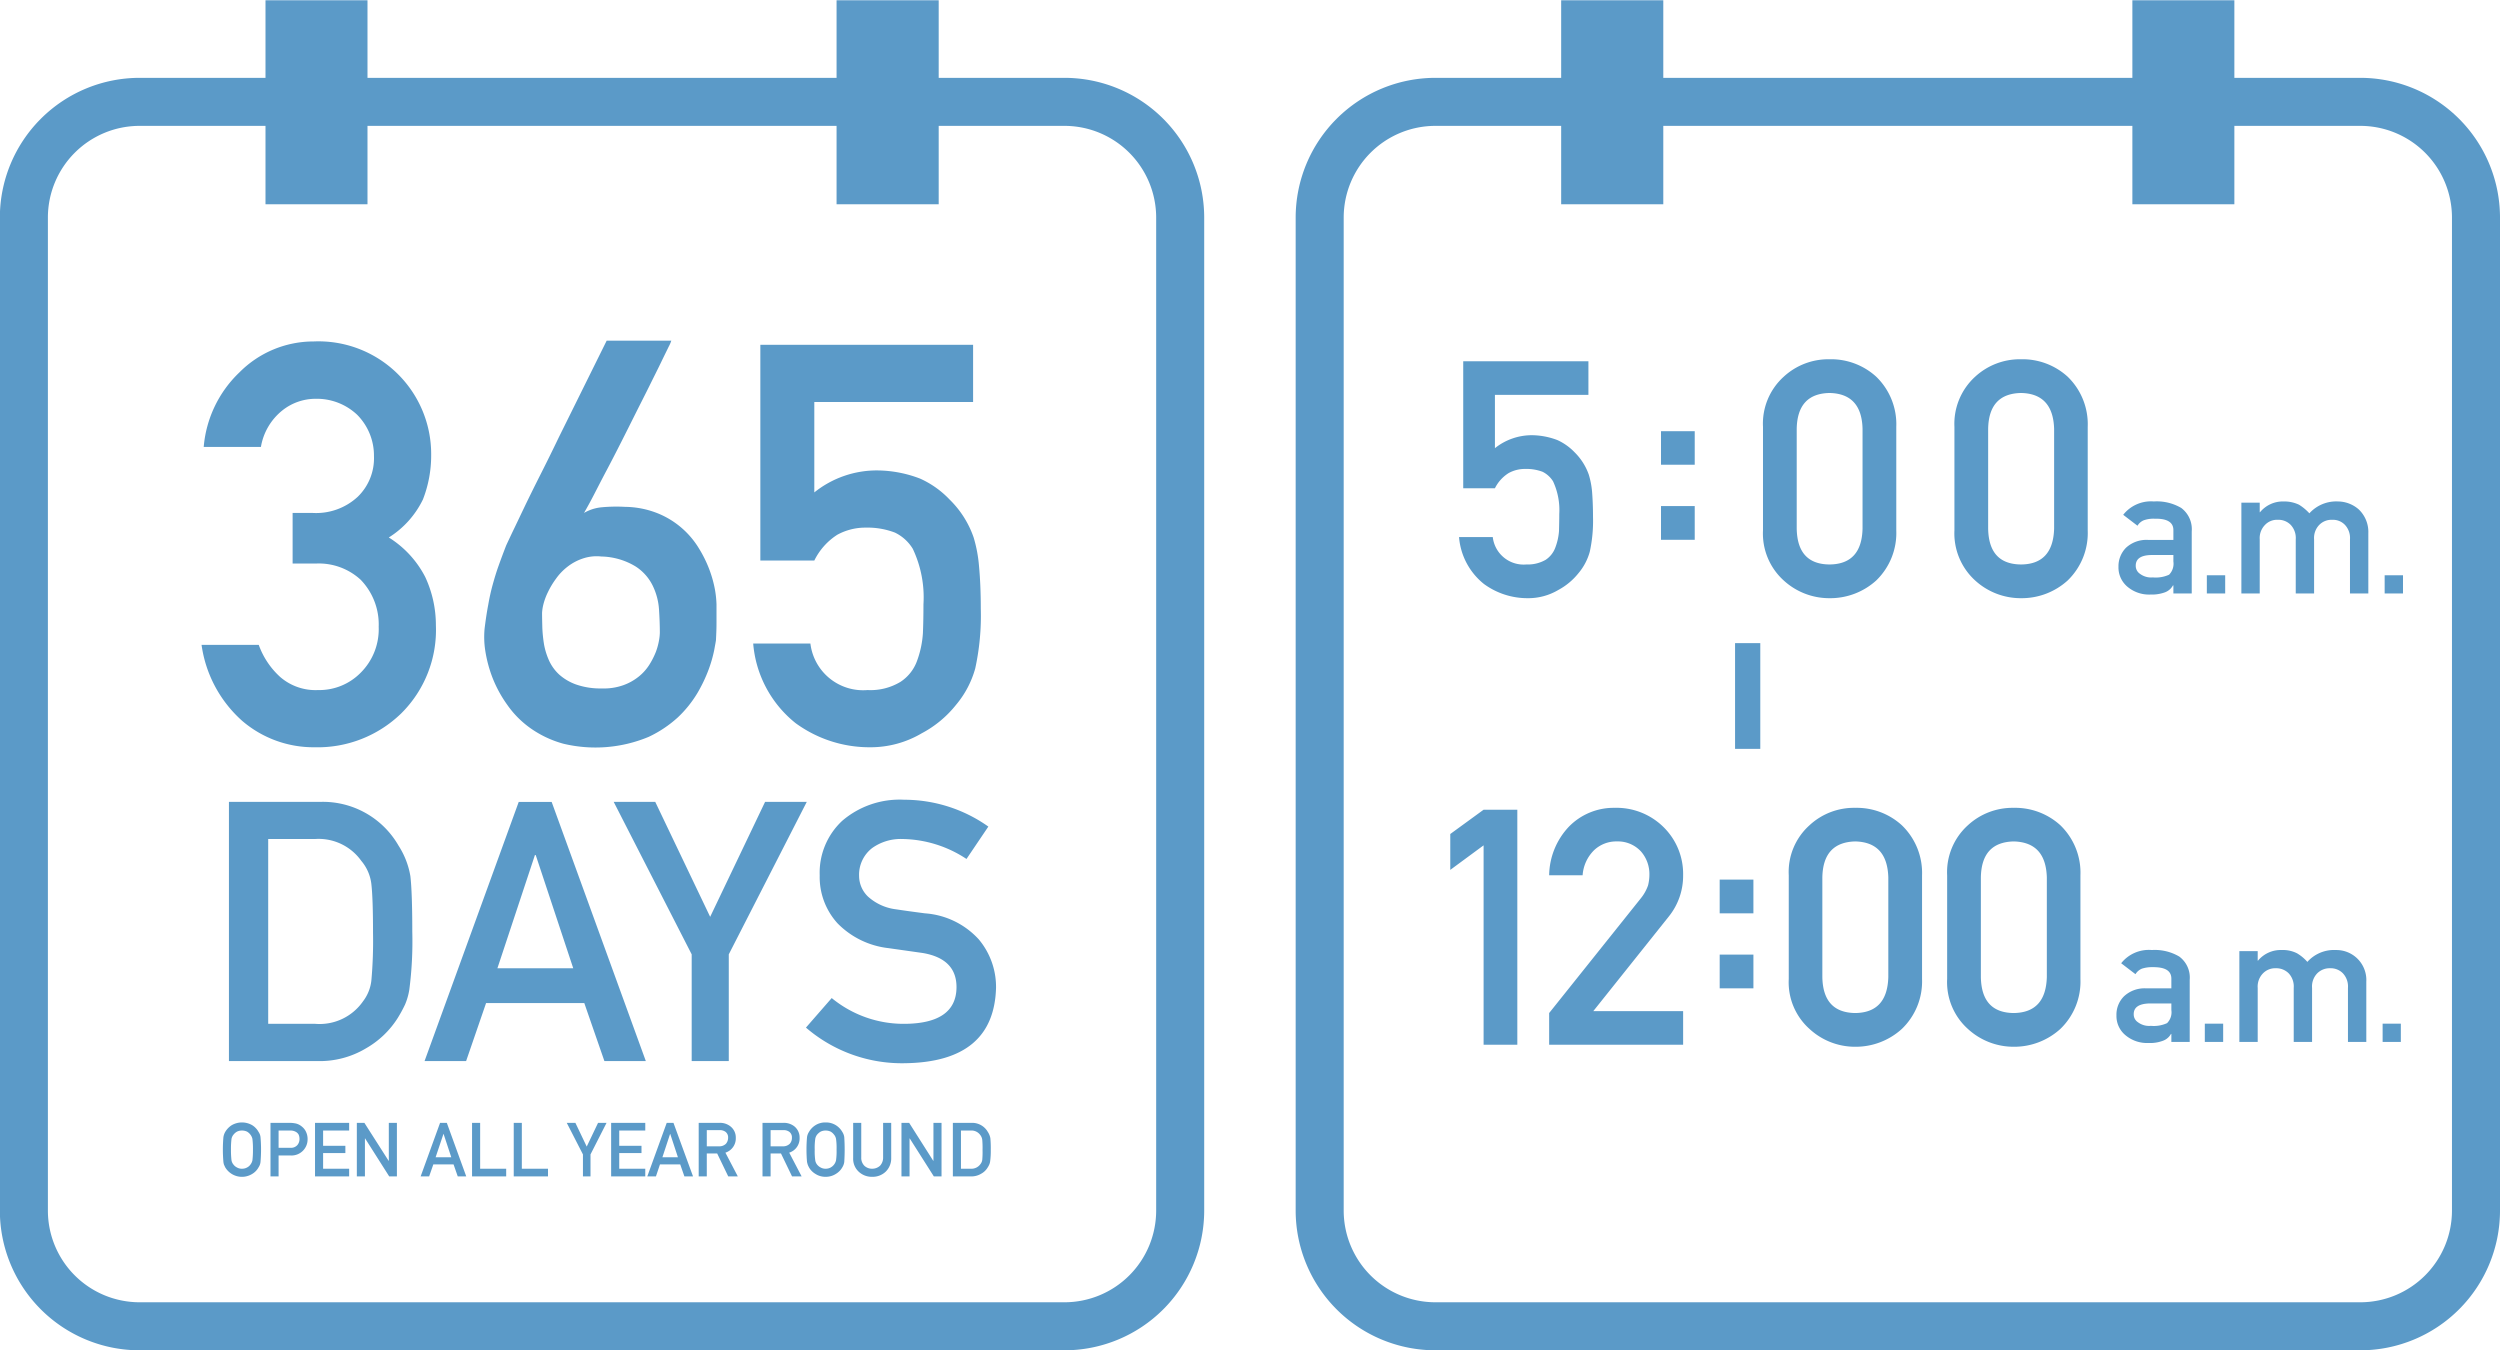 <svg id="img_feature_time_icon.svg" xmlns="http://www.w3.org/2000/svg" width="185.31" height="100.1" viewBox="0 0 185.31 100.1">
  <defs>
    <style>
      .cls-1 {
        fill: #5b9ac8;
        fill-rule: evenodd;
      }
    </style>
  </defs>
  <path id="_Path_" data-name="&lt;Path&gt;" class="cls-1" d="M1469.84,4312.18h-68.57a10.364,10.364,0,0,1-10.35-10.35v-73.62a10.364,10.364,0,0,1,10.35-10.35h9.33v-5.75h7.57v5.75h34.77v-5.75h7.56v5.75h9.34a10.364,10.364,0,0,1,10.35,10.35v73.62A10.364,10.364,0,0,1,1469.84,4312.18Zm6.79-83.97a6.8,6.8,0,0,0-6.79-6.79h-9.34v5.81h-7.56v-5.81h-34.77v5.81h-7.57v-5.81h-9.33a6.8,6.8,0,0,0-6.79,6.79v73.62a6.8,6.8,0,0,0,6.79,6.79h68.57a6.8,6.8,0,0,0,6.79-6.79v-73.62Zm-4.99,26.52H1473v1.35h-1.36v-1.35Zm1.2,34.59h-1.35v-1.35h1.35v1.35Zm-3.77-37.25a1.42,1.42,0,0,0-.37-1.07,1.229,1.229,0,0,0-.95-0.38,1.266,1.266,0,0,0-.96.38,1.386,1.386,0,0,0-.38,1.07v4.01h-1.36v-4.01a1.42,1.42,0,0,0-.37-1.07,1.266,1.266,0,0,0-.96-0.38,1.229,1.229,0,0,0-.95.38,1.39,1.39,0,0,0-.39,1.07v4.01h-1.36v-6.73h1.36v0.71h0.02a2.194,2.194,0,0,1,1.76-.8,2.562,2.562,0,0,1,1.13.24,3.592,3.592,0,0,1,.77.64,2.678,2.678,0,0,1,2.12-.88,2.36,2.36,0,0,1,1.54.59,2.309,2.309,0,0,1,.71,1.76v4.47h-1.36v-4.01Zm-6.84,31.23h0.02a2.186,2.186,0,0,1,1.76-.79,2.311,2.311,0,0,1,1.13.24,3.089,3.089,0,0,1,.77.64,2.647,2.647,0,0,1,2.12-.88,2.221,2.221,0,0,1,2.25,2.34v4.47h-1.36v-4a1.43,1.43,0,0,0-.37-1.08,1.265,1.265,0,0,0-.95-0.38,1.3,1.3,0,0,0-.96.38,1.4,1.4,0,0,0-.38,1.08v4h-1.36v-4a1.43,1.43,0,0,0-.37-1.08,1.3,1.3,0,0,0-.96-0.38,1.265,1.265,0,0,0-.95.38,1.4,1.4,0,0,0-.39,1.08v4h-1.36v-6.73h1.36v0.71Zm-3.77-28.57h1.36v1.35h-1.36v-1.35Zm1.21,34.59h-1.36v-1.35h1.36v1.35Zm-3.69-33.84h-0.03a1.123,1.123,0,0,1-.58.51,2.834,2.834,0,0,1-1.08.17,2.476,2.476,0,0,1-1.74-.6,1.861,1.861,0,0,1-.64-1.46,1.946,1.946,0,0,1,.56-1.41,2.229,2.229,0,0,1,1.63-.58h1.88v-0.71c0.01-.59-0.45-0.88-1.38-0.86a2.164,2.164,0,0,0-.8.11,0.954,0.954,0,0,0-.48.41l-1.06-.81a2.617,2.617,0,0,1,2.27-.99,3.573,3.573,0,0,1,2.03.48,1.966,1.966,0,0,1,.78,1.74v4.6h-1.36v-0.6Zm0-2.25h-1.62q-1.185.015-1.17,0.81a0.7,0.7,0,0,0,.31.58,1.377,1.377,0,0,0,.96.27,2.372,2.372,0,0,0,1.2-.2,1.155,1.155,0,0,0,.32-0.98v-0.48Zm-2.03,32.12h1.88v-0.7c0.01-.6-0.45-0.88-1.38-0.87a2.4,2.4,0,0,0-.8.11,1,1,0,0,0-.48.41l-1.06-.81a2.611,2.611,0,0,1,2.27-.98,3.573,3.573,0,0,1,2.03.48,1.935,1.935,0,0,1,.78,1.73v4.6h-1.36v-0.59h-0.03a1.106,1.106,0,0,1-.58.5,2.651,2.651,0,0,1-1.08.17,2.476,2.476,0,0,1-1.74-.6,1.841,1.841,0,0,1-.64-1.45,1.914,1.914,0,0,1,.56-1.41A2.233,2.233,0,0,1,1453.95,4285.35Zm-0.6,2.51a1.377,1.377,0,0,0,.96.27,2.372,2.372,0,0,0,1.2-.2,1.131,1.131,0,0,0,.32-0.97v-0.49h-1.62q-1.185.03-1.17,0.81A0.688,0.688,0,0,0,1453.35,4287.86Zm-8.66-31.43a5,5,0,0,1-3.4-1.31,4.715,4.715,0,0,1-1.54-3.71v-7.68a4.723,4.723,0,0,1,1.54-3.72,4.888,4.888,0,0,1,3.4-1.29,4.959,4.959,0,0,1,3.45,1.29,4.9,4.9,0,0,1,1.49,3.72v7.68a4.89,4.89,0,0,1-1.49,3.71A5.068,5.068,0,0,1,1444.69,4256.43Zm2.45-12.55c-0.05-1.74-.87-2.63-2.45-2.66-1.6.03-2.41,0.92-2.44,2.66v7.39c0.03,1.76.84,2.65,2.44,2.66,1.58-.01,2.4-0.9,2.45-2.66v-7.39Zm-6.39,29.38a4.881,4.881,0,0,1,3.39-1.29,4.966,4.966,0,0,1,3.46,1.29,4.89,4.89,0,0,1,1.49,3.71v7.69a4.868,4.868,0,0,1-1.49,3.7,5.084,5.084,0,0,1-3.46,1.32,5,5,0,0,1-3.39-1.32,4.662,4.662,0,0,1-1.54-3.7v-7.69A4.683,4.683,0,0,1,1440.75,4273.26Zm0.96,11.25c0.03,1.77.84,2.65,2.43,2.67,1.59-.02,2.41-0.9,2.46-2.67v-7.38c-0.05-1.75-.87-2.63-2.46-2.67-1.59.04-2.4,0.92-2.43,2.67v7.38Zm-9.31,5.17a4.964,4.964,0,0,1-3.39-1.32,4.63,4.63,0,0,1-1.54-3.7v-7.69a4.651,4.651,0,0,1,1.54-3.71,4.846,4.846,0,0,1,3.39-1.29,4.959,4.959,0,0,1,3.45,1.29,4.9,4.9,0,0,1,1.5,3.71v7.69a4.874,4.874,0,0,1-1.5,3.7A5.077,5.077,0,0,1,1432.4,4289.68Zm2.45-12.55c-0.05-1.75-.87-2.63-2.45-2.67-1.59.04-2.41,0.92-2.44,2.67v7.38c0.03,1.77.85,2.65,2.44,2.67,1.58-.02,2.4-0.9,2.45-2.67v-7.38Zm-4.36-20.7a4.992,4.992,0,0,1-3.39-1.31,4.683,4.683,0,0,1-1.54-3.71v-7.68a4.69,4.69,0,0,1,1.54-3.72,4.881,4.881,0,0,1,3.39-1.29,4.966,4.966,0,0,1,3.46,1.29,4.9,4.9,0,0,1,1.49,3.72v7.68a4.89,4.89,0,0,1-1.49,3.71A5.075,5.075,0,0,1,1430.49,4256.43Zm2.45-12.55c-0.04-1.74-.86-2.63-2.45-2.66-1.59.03-2.4,0.92-2.43,2.66v7.39c0.03,1.76.84,2.65,2.43,2.66,1.59-.01,2.41-0.9,2.45-2.66v-7.39Zm-9.45,15.88h1.87v7.84h-1.87v-7.84Zm1.36,20.03h-2.5v-2.5h2.5v2.5ZM1418,4249.6h2.5v2.5H1418v-2.5Zm0-5.55h2.5v2.49H1418v-2.49Zm1.64,32.9a4.813,4.813,0,0,1-1.05,3.06l-5.61,7.03h6.66v2.49h-9.93v-2.35l6.8-8.51a3.178,3.178,0,0,0,.53-0.95,3.286,3.286,0,0,0,.1-0.79,2.543,2.543,0,0,0-.61-1.71,2.315,2.315,0,0,0-1.79-.76,2.387,2.387,0,0,0-1.71.66,2.887,2.887,0,0,0-.84,1.85h-2.48a5.349,5.349,0,0,1,1.45-3.59,4.635,4.635,0,0,1,3.39-1.41,4.958,4.958,0,0,1,3.64,1.43A4.863,4.863,0,0,1,1419.64,4276.95Zm-7.76-22.37a4.845,4.845,0,0,1-1.49,1.24,4.363,4.363,0,0,1-2.27.61,5.451,5.451,0,0,1-3.24-1.05,4.951,4.951,0,0,1-1.85-3.48h2.5a2.3,2.3,0,0,0,2.49,2.03,2.645,2.645,0,0,0,1.44-.35,1.854,1.854,0,0,0,.71-0.91,4.344,4.344,0,0,0,.27-1.22c0.01-.43.02-0.85,0.02-1.26a5.053,5.053,0,0,0-.46-2.42,1.923,1.923,0,0,0-.78-0.71,3.393,3.393,0,0,0-1.28-.21,2.482,2.482,0,0,0-1.24.31,2.8,2.8,0,0,0-1.01,1.12h-2.35v-9.41h9.28v2.49h-6.93v3.95a4.375,4.375,0,0,1,2.79-.96,5.426,5.426,0,0,1,1.84.36,4.146,4.146,0,0,1,1.28.91,4.344,4.344,0,0,1,1.05,1.66,6.169,6.169,0,0,1,.24,1.25c0.04,0.51.07,1.12,0.07,1.86a10.727,10.727,0,0,1-.24,2.6A4.2,4.2,0,0,1,1411.88,4254.58Zm-4.53,17.53v17.42h-2.5v-14.78l-2.47,1.82v-2.66l2.47-1.8h2.5Zm17.5,13.24h-2.5v-2.5h2.5v2.5Z" transform="translate(-1294.88 -4212.09)"/>
  <path id="_Path_2" data-name="&lt;Path&gt;" class="cls-1" d="M1373.79,4312.18h-68.57a10.364,10.364,0,0,1-10.35-10.35v-73.62a10.364,10.364,0,0,1,10.35-10.35h9.34v-5.75h7.56v5.75h34.77v-5.75h7.57v5.75h9.33a10.364,10.364,0,0,1,10.35,10.35v73.62A10.364,10.364,0,0,1,1373.79,4312.18Zm6.79-83.97a6.8,6.8,0,0,0-6.79-6.79h-9.33v5.81h-7.57v-5.81h-34.77v5.81h-7.56v-5.81h-9.34a6.8,6.8,0,0,0-6.79,6.79v73.62a6.8,6.8,0,0,0,6.79,6.79h68.57a6.8,6.8,0,0,0,6.79-6.79v-73.62Zm-19.3,51.28q0.78,0.12,2.16.3a5.971,5.971,0,0,1,3.99,1.93,5.483,5.483,0,0,1,1.28,3.59q-0.15,5.5-6.75,5.59a10.9,10.9,0,0,1-7.34-2.64l1.91-2.19a8.388,8.388,0,0,0,5.46,1.91c2.49-.03,3.76-0.92,3.79-2.67,0.02-1.43-.81-2.29-2.5-2.58l-2.54-.36a6.267,6.267,0,0,1-3.77-1.83,5.092,5.092,0,0,1-1.33-3.56,5.256,5.256,0,0,1,1.67-4.05,6.537,6.537,0,0,1,4.6-1.56,10.778,10.778,0,0,1,6.23,1.99l-1.62,2.4a8.825,8.825,0,0,0-4.76-1.48,3.646,3.646,0,0,0-2.23.67,2.5,2.5,0,0,0-.97,2.09,2.13,2.13,0,0,0,.65,1.5A3.777,3.777,0,0,0,1361.28,4279.49Zm4.47-15.16a8.051,8.051,0,0,1-2.54,2.11,7.464,7.464,0,0,1-3.85,1.04,9.277,9.277,0,0,1-5.51-1.79,8.426,8.426,0,0,1-3.14-5.9h4.24a3.936,3.936,0,0,0,4.24,3.45,4.3,4.3,0,0,0,2.44-.61,3.118,3.118,0,0,0,1.22-1.54,7.26,7.26,0,0,0,.44-2.07c0.03-.73.04-1.44,0.04-2.13a8.418,8.418,0,0,0-.79-4.12,3.153,3.153,0,0,0-1.32-1.2,5.676,5.676,0,0,0-2.17-.37,4.32,4.32,0,0,0-2.11.53,4.75,4.75,0,0,0-1.7,1.91h-4v-15.99h15.77v4.24h-11.77v6.7a7.4,7.4,0,0,1,4.72-1.63,8.987,8.987,0,0,1,3.13.61,6.918,6.918,0,0,1,2.17,1.54,7.217,7.217,0,0,1,1.79,2.82,10.222,10.222,0,0,1,.4,2.14c0.08,0.85.13,1.9,0.13,3.14a18.326,18.326,0,0,1-.41,4.42A7.145,7.145,0,0,1,1365.75,4264.33Zm-17.8-4.79c-0.01.1-.06,0.35-0.13,0.74a9.9,9.9,0,0,1-.41,1.43,11.039,11.039,0,0,1-.84,1.76,8.448,8.448,0,0,1-1.44,1.79,8.651,8.651,0,0,1-2.17,1.45,10.229,10.229,0,0,1-6.31.51,7.78,7.78,0,0,1-2.46-1.16,7.1,7.1,0,0,1-1.72-1.74,9.2,9.2,0,0,1-1.09-2.01,9.677,9.677,0,0,1-.53-1.99,6.583,6.583,0,0,1-.05-1.63q0.12-.99.27-1.77c0.09-.52.2-1.02,0.33-1.49s0.27-.94.44-1.41c0.16-.45.35-0.96,0.56-1.5q0.09-.195.45-0.96c0.25-.51.54-1.13,0.9-1.88s0.76-1.56,1.21-2.45,0.9-1.8,1.34-2.72q1.59-3.21,3.55-7.17h4.79a2.5,2.5,0,0,1-.19.44c-0.14.29-.34,0.69-0.58,1.19s-0.53,1.07-.85,1.72-0.67,1.33-1.03,2.05-0.72,1.44-1.09,2.17-0.73,1.43-1.08,2.09-0.66,1.27-.94,1.81-0.52.97-.71,1.3a3.2,3.2,0,0,1,1.33-.42,11.735,11.735,0,0,1,1.71-.03,6.712,6.712,0,0,1,2.45.49,6.35,6.35,0,0,1,3.04,2.61,9.033,9.033,0,0,1,.78,1.6,8.717,8.717,0,0,1,.4,1.46,7.548,7.548,0,0,1,.11,1.07v1.16c0,0.27,0,.53-0.01.8S1347.96,4259.35,1347.95,4259.54Zm-4.22-2.25a4.735,4.735,0,0,0-.46-1.77,3.546,3.546,0,0,0-1.29-1.45,5.1,5.1,0,0,0-2.53-.73,3.185,3.185,0,0,0-1.4.16,3.779,3.779,0,0,0-1.12.61,4.122,4.122,0,0,0-.84.88,6.068,6.068,0,0,0-.59.98,4.7,4.7,0,0,0-.34.91,3.365,3.365,0,0,0-.1.64c0,0.33.01,0.71,0.02,1.12a10.429,10.429,0,0,0,.13,1.24,5.229,5.229,0,0,0,.38,1.2,3.248,3.248,0,0,0,.75,1.02,3.785,3.785,0,0,0,1.25.73,5.463,5.463,0,0,0,1.9.29,4.292,4.292,0,0,0,1.59-.24,3.932,3.932,0,0,0,1.16-.65,3.6,3.6,0,0,0,.78-0.88,5.652,5.652,0,0,0,.48-0.95,4.737,4.737,0,0,0,.23-0.85,3.712,3.712,0,0,0,.06-0.55Q1343.79,4258.22,1343.73,4257.29Zm-17.33-2.43a8.451,8.451,0,0,1,.79,3.57,8.706,8.706,0,0,1-2.58,6.55,8.889,8.889,0,0,1-6.41,2.5,8.123,8.123,0,0,1-5.36-1.95,9.247,9.247,0,0,1-3.02-5.64h4.24a5.891,5.891,0,0,0,1.6,2.39,4,4,0,0,0,2.8.96,4.3,4.3,0,0,0,3.15-1.28,4.555,4.555,0,0,0,1.34-3.41,4.762,4.762,0,0,0-1.34-3.49,4.58,4.58,0,0,0-3.25-1.2h-1.79v-3.75h1.46a4.536,4.536,0,0,0,3.37-1.2,3.977,3.977,0,0,0,1.2-3,4.3,4.3,0,0,0-1.24-3.07,4.357,4.357,0,0,0-3.08-1.19,3.948,3.948,0,0,0-2.48.87,4.4,4.4,0,0,0-1.58,2.7h-4.24a8.638,8.638,0,0,1,2.66-5.54,7.735,7.735,0,0,1,5.48-2.28,8.356,8.356,0,0,1,8.72,8.43,8.96,8.96,0,0,1-.61,3.28,6.836,6.836,0,0,1-2.53,2.82A7.5,7.5,0,0,1,1326.4,4254.86ZM1311.57,4296a1.508,1.508,0,0,1,.46-0.49,1.51,1.51,0,0,1,1.57,0,1.372,1.372,0,0,1,.45.49,0.817,0.817,0,0,1,.14.38,10.6,10.6,0,0,1,0,1.84,0.858,0.858,0,0,1-.14.39,1.273,1.273,0,0,1-.45.48,1.445,1.445,0,0,1-2.03-.48c-0.03-.06-0.05-0.12-0.08-0.17a1.029,1.029,0,0,1-.05-0.22,10.6,10.6,0,0,1,0-1.84A1.125,1.125,0,0,1,1311.57,4296Zm0.47,2.1a0.682,0.682,0,0,0,.16.33,0.714,0.714,0,0,0,.25.2,0.7,0.7,0,0,0,.37.09,0.751,0.751,0,0,0,.37-0.09,0.677,0.677,0,0,0,.24-0.2,0.784,0.784,0,0,0,.16-0.33,6.238,6.238,0,0,0,.04-0.8,6.046,6.046,0,0,0-.04-0.79,0.784,0.784,0,0,0-.16-0.33,0.825,0.825,0,0,0-.24-0.21,0.874,0.874,0,0,0-.37-0.08,0.81,0.81,0,0,0-.37.08,0.872,0.872,0,0,0-.25.21,0.682,0.682,0,0,0-.16.33,6.046,6.046,0,0,0-.04.79A6.238,6.238,0,0,0,1312.04,4298.1Zm4.78-2.73a1.1,1.1,0,0,1,.44.23,1.057,1.057,0,0,1,.3.38,1.261,1.261,0,0,1,.12.57,1.193,1.193,0,0,1-1.24,1.19h-0.91v1.55h-0.6v-3.97h1.43A2.315,2.315,0,0,1,1316.82,4295.37Zm-1.29,1.8h0.89a0.626,0.626,0,0,0,.5-0.2,0.683,0.683,0,0,0,.16-0.44,0.811,0.811,0,0,0-.06-0.33,0.524,0.524,0,0,0-.19-0.2,0.789,0.789,0,0,0-.43-0.11h-0.87v1.28Zm5.23-1.28h-1.93v1.13h1.65v0.54h-1.65v1.16h1.93v0.57h-2.53v-3.97h2.53v0.57Zm2.93,2.25h0.01v-2.82h0.6v3.97h-0.57l-1.79-2.82h-0.01v2.82h-0.6v-3.97h0.56Zm-1.67-8.35a6.675,6.675,0,0,1-3.65.95h-6.52v-19.21h6.72a6.465,6.465,0,0,1,5.85,3.24,5.994,5.994,0,0,1,.88,2.27c0.09,0.79.14,2.15,0.14,4.09a27.832,27.832,0,0,1-.22,4.32,4.691,4.691,0,0,1-.32,1.11,9.835,9.835,0,0,1-.54.99A6.717,6.717,0,0,1,1322.02,4289.79Zm0.39-12.14a3.226,3.226,0,0,0-.75-1.75,3.881,3.881,0,0,0-3.42-1.62h-3.48v13.7h3.48a3.922,3.922,0,0,0,3.55-1.67,3.083,3.083,0,0,0,.62-1.57,32.988,32.988,0,0,0,.12-3.5C1322.53,4279.57,1322.49,4278.37,1322.41,4277.65Zm5.59,17.67,1.44,3.97h-0.63l-0.31-.89H1327l-0.31.89h-0.63l1.44-3.97h0.5Zm0.33,2.55-0.57-1.73h-0.01l-0.58,1.73h1.16Zm2.14,0.85h1.93v0.57h-2.53v-3.97h0.6v3.4Zm3.09,0h1.94v0.57h-2.54v-3.97h0.6v3.4Zm4.81-1.64,0.84-1.76h0.63l-1.19,2.34v1.63h-0.56v-1.63l-1.2-2.34h0.64Zm4.34-1.19h-1.93v1.13h1.65v0.54h-1.65v1.16h1.93v0.57h-2.53v-3.97h2.53v0.57Zm-4.52-9.45h-7.28l-1.48,4.3h-3.08l6.98-19.21h2.44l6.98,19.21h-3.07Zm-3.6-10.97h-0.06l-2.78,8.39h5.62Zm10.21,19.85,1.45,3.97h-0.64l-0.31-.89h-1.5l-0.3.89h-0.64l1.44-3.97h0.5Zm0.33,2.55-0.57-1.73h-0.01l-0.57,1.73h1.15Zm3.89-2.29a1.04,1.04,0,0,1,.4.85,1.107,1.107,0,0,1-.77,1.1l0.92,1.76h-0.71l-0.82-1.7h-0.77v1.7h-0.6v-3.97h1.55A1.221,1.221,0,0,1,1349.02,4295.58Zm-1.75.28v1.2h0.91a0.694,0.694,0,0,0,.51-0.19,0.678,0.678,0,0,0,.16-0.44,0.511,0.511,0,0,0-.2-0.45,0.7,0.7,0,0,0-.44-0.12h-0.94Zm-1.12-5.12v-7.91l-5.78-11.3h3.08l4.07,8.52,4.07-8.52h3.09l-5.78,11.3v7.91h-2.75Zm7.61,4.84a1.061,1.061,0,0,1,.39.85,1.107,1.107,0,0,1-.77,1.1l0.92,1.76h-0.71l-0.82-1.7H1352v1.7h-0.6v-3.97h1.55A1.249,1.249,0,0,1,1353.76,4295.58Zm-1.76.28v1.2h0.91a0.694,0.694,0,0,0,.51-0.19,0.629,0.629,0,0,0,.16-0.44,0.511,0.511,0,0,0-.2-0.45,0.7,0.7,0,0,0-.44-0.12H1352Zm2.84,0.14a1.408,1.408,0,0,1,.46-0.49,1.356,1.356,0,0,1,.78-0.22,1.379,1.379,0,0,1,.78.22,1.408,1.408,0,0,1,.46.49,0.943,0.943,0,0,1,.14.38,14.122,14.122,0,0,1,0,1.84,0.993,0.993,0,0,1-.14.39,1.306,1.306,0,0,1-.46.48,1.383,1.383,0,0,1-.78.23,1.359,1.359,0,0,1-.78-0.23,1.306,1.306,0,0,1-.46-0.48c-0.03-.06-0.06-0.12-0.08-0.17a2.178,2.178,0,0,1-.06-0.22,10.6,10.6,0,0,1,0-1.84A0.943,0.943,0,0,1,1354.84,4296Zm0.47,2.1a0.672,0.672,0,0,0,.15.33,0.818,0.818,0,0,0,.25.2,0.724,0.724,0,0,0,.37.09,0.751,0.751,0,0,0,.37-0.09,0.806,0.806,0,0,0,.4-0.53,4.775,4.775,0,0,0,.04-0.8,4.633,4.633,0,0,0-.04-0.79,0.682,0.682,0,0,0-.16-0.33,0.825,0.825,0,0,0-.24-0.21,0.874,0.874,0,0,0-.37-0.08,0.841,0.841,0,0,0-.37.08,1.033,1.033,0,0,0-.25.21,0.672,0.672,0,0,0-.15.33,4.633,4.633,0,0,0-.04.79A4.775,4.775,0,0,0,1355.31,4298.1Zm3.41-.22a0.83,0.83,0,0,0,.23.62,0.817,0.817,0,0,0,.58.22,0.853,0.853,0,0,0,.58-0.22,0.871,0.871,0,0,0,.23-0.62v-2.56h0.6v2.62a1.369,1.369,0,0,1-.41,1,1.4,1.4,0,0,1-1,.38,1.415,1.415,0,0,1-1-.38,1.3,1.3,0,0,1-.41-1v-2.62h0.6v2.56Zm5.34,0.26h0.01v-2.82h0.6v3.97h-0.57l-1.79-2.82h-0.01v2.82h-0.6v-3.97h0.57Zm4.04-2.15a1.26,1.26,0,0,1,.19.47,7.973,7.973,0,0,1,.03.85,5.77,5.77,0,0,1-.05.89,0.878,0.878,0,0,1-.07.23,1.364,1.364,0,0,1-.11.2,1.252,1.252,0,0,1-.48.46,1.4,1.4,0,0,1-.75.2h-1.35v-3.97h1.39A1.337,1.337,0,0,1,1368.1,4295.99Zm-1.99-.1v2.83h0.72a0.817,0.817,0,0,0,.73-0.35,0.621,0.621,0,0,0,.13-0.32,6.285,6.285,0,0,0,.02-0.72,6.9,6.9,0,0,0-.02-0.74,0.727,0.727,0,0,0-.15-0.37,0.8,0.8,0,0,0-.71-0.33h-0.72Z" transform="translate(-1294.88 -4212.09)"/>
</svg>

